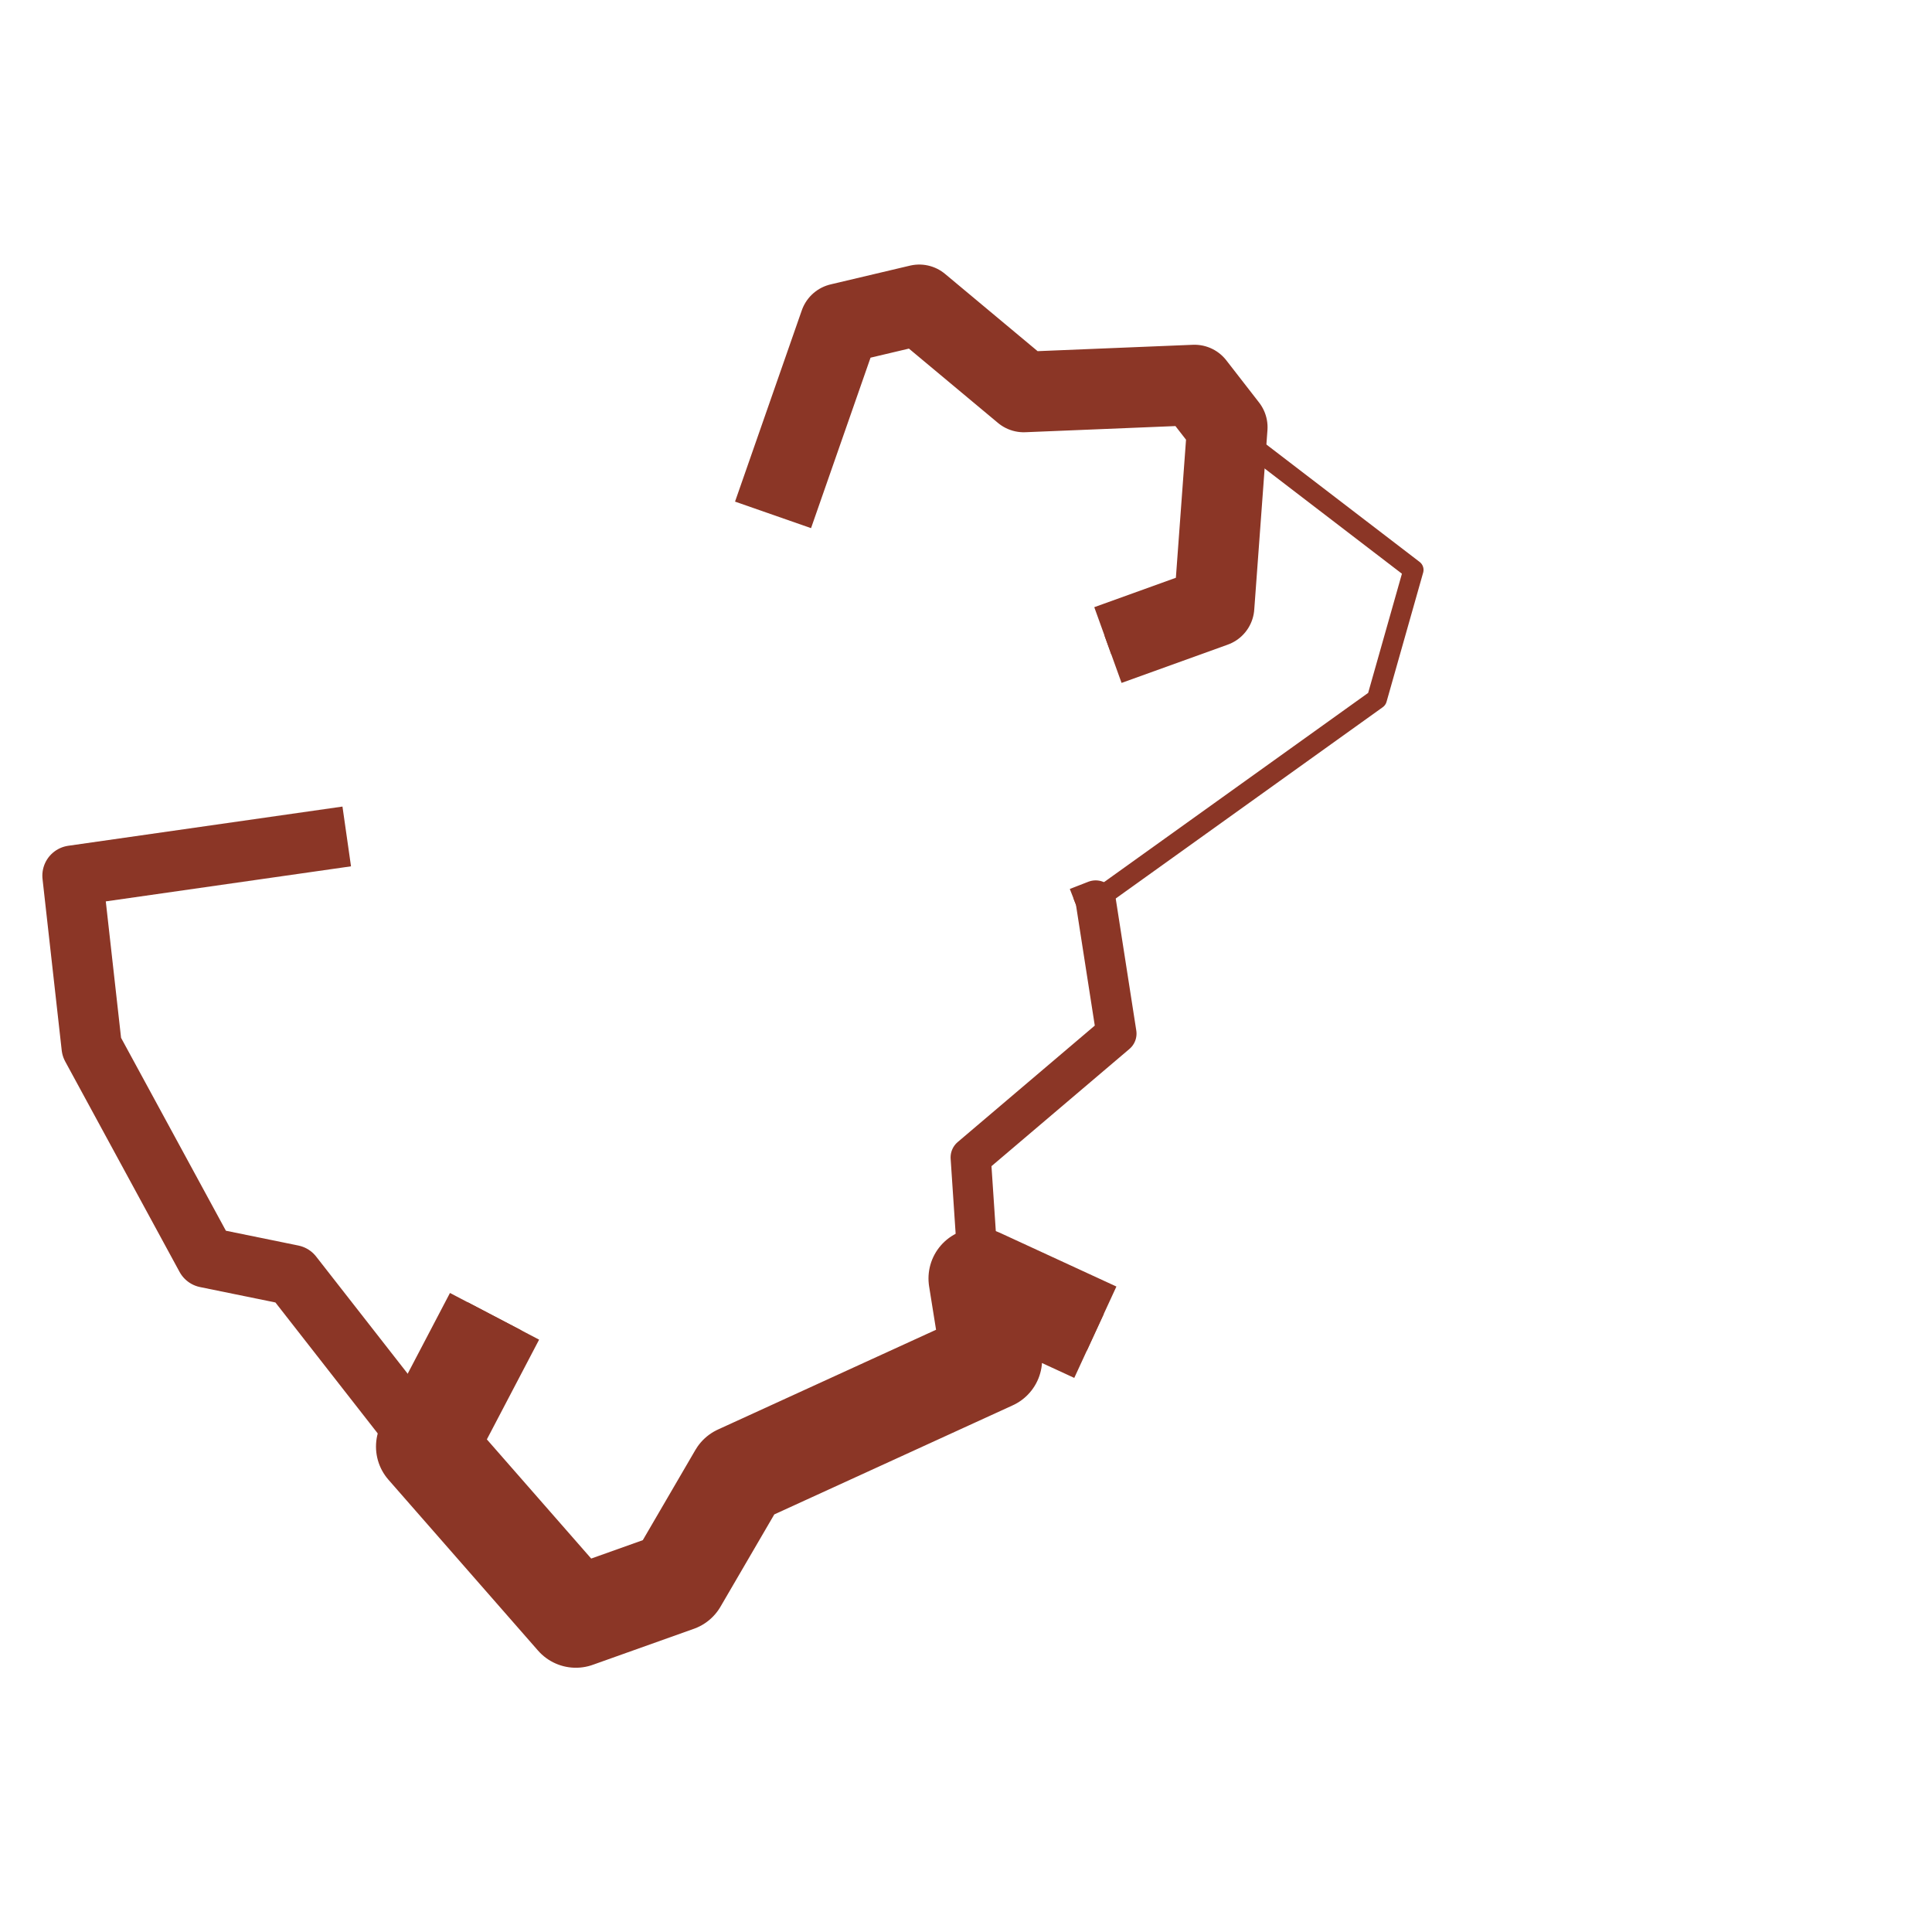 <?xml version="1.0" encoding="UTF-8"?>
<svg xmlns="http://www.w3.org/2000/svg" xmlns:xlink="http://www.w3.org/1999/xlink" width="72pt" height="72pt" viewBox="0 0 72 72" version="1.1">
<g id="surface26">
<path style="fill:none;stroke-width:2.25;stroke-linecap:butt;stroke-linejoin:round;stroke:rgb(54.51%,21.176%,14.902%);stroke-opacity:1;stroke-miterlimit:10;" d="M 12.922 31.172 L 2.703 32.633 L 3.418 39.02 L 7.68 46.863 L 10.895 47.52 L 15.887 53.91 L 18.43 49.055 "/>
<path style="fill:none;stroke-width:3.75;stroke-linecap:butt;stroke-linejoin:round;stroke:rgb(54.51%,21.176%,14.902%);stroke-opacity:1;stroke-miterlimit:10;" d="M 18.43 49.055 L 15.887 53.91 L 21.461 60.277 L 25.23 58.934 L 27.535 54.98 L 36.961 50.668 L 36.477 47.645 L 40.82 49.648 "/>
<path style="fill:none;stroke-width:1.5;stroke-linecap:butt;stroke-linejoin:round;stroke:rgb(54.51%,21.176%,14.902%);stroke-opacity:1;stroke-miterlimit:10;" d="M 40.82 49.648 L 36.477 47.645 L 36.176 43.133 L 41.605 38.52 L 40.832 33.559 L 40.141 33.828 "/>
<path style="fill:none;stroke-width:0.75;stroke-linecap:butt;stroke-linejoin:round;stroke:rgb(54.51%,21.176%,14.902%);stroke-opacity:1;stroke-miterlimit:10;" d="M 40.141 33.828 L 40.832 33.559 L 51.312 26.051 L 52.676 21.238 L 45.738 15.922 L 45.246 22.613 L 41.289 24.039 "/>
<path style="fill:none;stroke-width:3;stroke-linecap:butt;stroke-linejoin:round;stroke:rgb(54.51%,21.176%,14.902%);stroke-opacity:1;stroke-miterlimit:10;" d="M 41.289 24.039 L 45.246 22.613 L 45.738 15.922 L 44.516 14.348 L 38.152 14.609 L 34.258 11.359 L 31.297 12.059 L 28.809 19.188 "/>
</g>
</svg>
